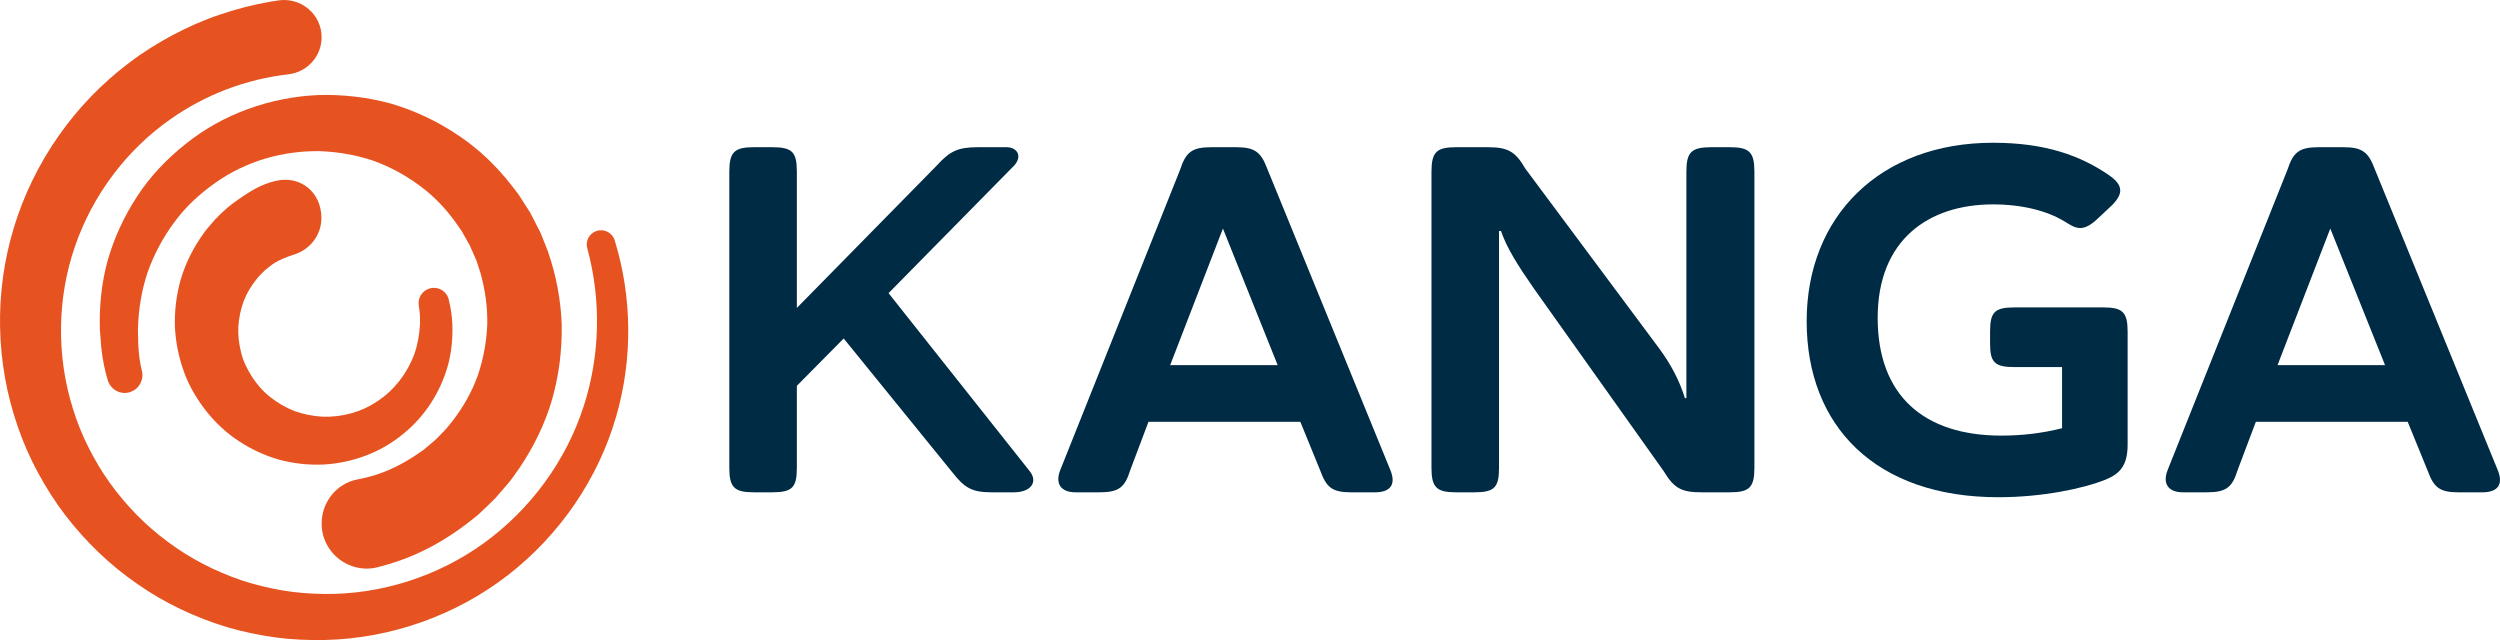 <?xml version="1.0" encoding="UTF-8"?>
<svg id="Warstwa_1" data-name="Warstwa 1" xmlns="http://www.w3.org/2000/svg" viewBox="0 0 1280.04 327.72">
  <defs>
    <style>
      .cls-1 {
        fill: #002b44;
      }

      .cls-2 {
        fill: #e65321;
      }
    </style>
  </defs>
  <g>
    <path class="cls-2" d="m7.11,116.5c10.11-33.31,31.03-63.38,59.13-84.42,6.97-5.33,14.45-9.99,22.21-14.13,7.77-4.12,15.85-7.71,24.22-10.5,8.36-2.82,16.92-5.07,25.63-6.57,1.46-.25,2.93-.47,4.4-.68,11.57-1.64,21.97,7.2,21.97,18.89h0c0,9.77-7.39,17.87-17.11,18.98-21.47,2.45-42.35,10.32-60.2,22.91-22.65,15.8-40.1,39.12-49.08,65.49-9.05,26.34-9.4,55.92-.95,82.78,2.06,6.74,4.7,13.31,7.89,19.63,3.17,6.32,6.77,12.45,10.9,18.22,8.28,11.52,18.31,21.88,29.82,30.33,11.43,8.57,24.33,15.14,37.89,19.75,6.82,2.22,13.8,3.93,20.9,5.14,7.1,1.2,14.31,1.7,21.53,1.8,28.91.26,57.86-8.95,81.53-26.07,23.65-17.11,41.94-41.87,51.03-69.95,8.43-25.9,9.12-54.47,1.86-81.01-1.01-3.7,1.02-7.55,4.65-8.8h0c3.9-1.35,8.17.79,9.39,4.74,8.96,29.02,9.3,60.73.77,90.19-9.19,31.92-28.94,60.74-55.41,81.24-26.46,20.52-59.76,32.43-93.56,33.22-8.43.17-16.91-.16-25.31-1.29-8.4-1.14-16.72-2.89-24.88-5.26-16.26-4.92-31.87-12.25-45.86-22.03-14.08-9.65-26.53-21.66-36.98-35.24-5.22-6.8-9.83-14.07-13.93-21.62-4.12-7.55-7.6-15.45-10.4-23.6-11.39-32.57-12.25-68.77-2.06-102.1v-.04Z"/>
    <path class="cls-2" d="m66.81,200.7h0c-4.89,1.69-10.14-1.07-11.63-6.02-1.39-4.63-2.61-9.96-3.35-16.91l-.69-8.91c-.39-11.91.82-23.95,4.01-35.6,3.35-11.58,8.45-22.67,15.13-32.81,6.6-10.21,15.16-19.1,24.71-26.7,19.07-15.39,43.52-24.09,68.31-25.1,12.4-.32,24.91,1.1,37.03,4.44,12.04,3.55,23.54,8.97,34.02,16,10.55,6.96,19.82,15.84,27.61,25.87l2.94,3.76c.93,1.29,1.75,2.66,2.63,3.99l2.58,4.03,1.28,2.02c.4.69.75,1.41,1.12,2.12l4.36,8.55,3.54,8.94c4.25,12.11,6.74,24.89,7.19,37.78.24,12.89-1.36,25.89-4.93,38.44-3.67,12.53-9.49,24.41-16.84,35.24-1.94,2.64-3.7,5.43-5.85,7.91l-6.46,7.45c-2.32,2.33-4.73,4.57-7.11,6.85l-1.8,1.69-1.93,1.54-3.89,3.06c-10.5,7.97-22.2,14.61-34.83,18.94-3.48,1.2-7.01,2.25-10.58,3.15-14.56,3.68-28.7-7.36-28.7-22.38h0c0-10.94,7.65-20.55,18.4-22.58,2.26-.43,4.51-.95,6.74-1.56,8.23-2.24,15.97-6.13,23.15-10.89l2.67-1.84,1.34-.91,1.23-1.06,4.96-4.21,4.55-4.67c1.55-1.53,2.75-3.37,4.18-5.02,5.29-6.92,9.71-14.6,12.68-22.9,2.87-8.32,4.49-17.1,4.9-26.05.19-8.96-1.03-17.9-3.47-26.56l-2.09-6.43-2.74-6.2c-.23-.52-.43-1.05-.69-1.56l-.84-1.48-1.67-2.97c-.57-.98-1.07-2.01-1.68-2.97l-1.96-2.79c-5.15-7.5-11.45-14.37-18.86-19.86-7.35-5.55-15.53-10.05-24.29-13.22-8.82-2.96-18.1-4.58-27.53-4.91-18.81-.28-37.95,5.13-53.61,16.36-7.82,5.53-15.07,12.14-20.78,20.01-5.79,7.79-10.42,16.46-13.7,25.7-3.12,9.3-4.67,19.11-4.94,29.01l.14,7.44c.31,5.92.84,9.68,1.89,13.97,1.12,4.56-1.37,9.23-5.81,10.76l-.04.05Z"/>
    <path class="cls-2" d="m219.58,147.82h0c4.29-1.48,9,.97,10.12,5.36,1.04,4.08,1.71,8.26,1.89,12.49.31,7.02-.32,14.16-2.14,21.09-3.78,13.76-11.85,26.56-23.31,35.65-11.28,9.3-25.87,14.7-40.75,15.45-7.44.28-14.98-.5-22.31-2.45-7.29-2.06-14.26-5.27-20.64-9.45-6.42-4.15-12.09-9.46-16.87-15.5-4.75-6.05-8.8-12.82-11.41-20.2-2.66-7.34-4.25-15.13-4.6-22.99-.23-7.86.67-15.82,2.79-23.52,2.18-7.7,5.67-15.02,10.13-21.71,1.17-1.63,2.25-3.35,3.55-4.89l3.93-4.61c2.84-2.87,5.71-5.76,8.99-8.17,8.09-5.95,14.48-10.01,22.35-11.78,12.74-2.87,23.27,5.98,23.27,19.04h0c0,8.68-5.78,16.18-14.08,18.73-4.26,1.31-7.76,2.96-9.56,4.07-1.84,1.08-3.44,2.48-5.12,3.81-.75.76-1.52,1.51-2.3,2.25-.79.73-1.39,1.63-2.13,2.43-2.7,3.35-5,7.11-6.58,11.2-1.52,4.11-2.44,8.47-2.77,12.97-.2,4.51.31,9.02,1.43,13.43,1.07,4.44,3.15,8.61,5.65,12.52,2.54,3.89,5.68,7.49,9.42,10.38,3.71,2.93,7.87,5.34,12.35,7.08,4.52,1.62,9.31,2.56,14.23,2.85,9.79.34,19.87-2.25,28.24-8.01,8.52-5.56,15.08-14.13,18.75-23.89,1.75-4.93,2.68-10.16,2.93-15.48.15-3.18-.08-6.36-.6-9.51-.61-3.75,1.56-7.39,5.15-8.63h0Z"/>
  </g>
  <g>
    <path class="cls-1" d="m515.28,75.37c5.55,0,8.33,4.54,4.04,9.34l-64.37,65.38,72.45,91.38c4.04,5.3.51,10.6-8.33,10.6h-11.36c-10.1,0-13.88-2.27-20.19-10.35l-55.54-68.41-23.98,24.23v41.91c0,10.1-2.27,12.62-12.62,12.62h-9.34c-10.1,0-12.62-2.52-12.62-12.62V87.99c0-10.1,2.52-12.62,12.62-12.62h9.34c10.35,0,12.62,2.52,12.62,12.62v69.67l71.69-72.95c6.82-7.57,11.11-9.34,21.2-9.34h14.39Z"/>
    <path class="cls-1" d="m665.79,215.97h-77.75l-9.34,24.74c-2.78,9.09-6.06,11.36-15.9,11.36h-12.12c-7.32,0-10.6-4.29-7.82-11.36l61.34-153.73c3.03-9.34,6.31-11.61,16.16-11.61h12.37c9.59,0,12.87,2.27,16.16,11.11l63.11,154.49c2.78,7.07,0,11.11-8.08,11.11h-11.86c-9.85,0-12.87-2.27-16.16-11.36l-10.1-24.74h0Zm-66.64-29.03h55.03l-28.02-69.92-27.01,69.92Z"/>
    <path class="cls-1" d="m863.45,203.86v-115.87c0-10.1,2.52-12.62,12.87-12.62h9.34c10.1,0,12.62,2.52,12.62,12.62v151.46c0,10.1-2.52,12.62-12.62,12.62h-14.39c-10.35,0-14.14-2.02-19.44-10.85l-66.39-93.4c-8.08-11.61-13.88-20.7-16.91-29.54h-1.01v121.17c0,10.1-2.27,12.62-12.62,12.62h-9.34c-10.1,0-12.62-2.52-12.62-12.62V87.99c0-10.1,2.52-12.62,12.62-12.62h16.16c10.1,0,14.14,2.02,19.18,10.85l68.41,91.89c6.56,8.84,10.85,17.42,13.38,25.75h.76Z"/>
    <path class="cls-1" d="m1080.3,90.01c2.02,1.51,5.3,4.04,5.3,7.57,0,2.02-1.26,4.54-4.29,7.57l-7.83,7.32c-3.28,3.03-6.06,4.29-8.33,4.29-3.28,0-6.06-2.27-8.33-3.53-8.33-5.05-20.95-8.58-36.35-8.58-33.07,0-59.07,18.17-59.07,58.06s23.73,60.33,63.36,60.33c10.6,0,21.2-1.26,31.05-3.79v-31.3h-24.49c-10.1,0-12.37-2.52-12.37-12.12v-6.06c0-9.84,2.27-12.37,12.37-12.37h45.69c9.84,0,12.37,2.52,12.37,12.37v57.81c0,10.6-3.79,14.89-11.11,17.92-11.86,4.8-33.07,9.09-55.03,9.09-62.86,0-98.2-36.35-98.2-90.12s37.61-91.38,95.42-91.38c26.76,0,44.93,6.56,59.83,16.91h0Z"/>
    <path class="cls-1" d="m1232.78,215.97h-77.75l-9.34,24.74c-2.78,9.09-6.06,11.36-15.9,11.36h-12.12c-7.32,0-10.6-4.29-7.82-11.36l61.34-153.73c3.03-9.34,6.31-11.61,16.16-11.61h12.37c9.59,0,12.87,2.27,16.16,11.11l63.11,154.49c2.78,7.07,0,11.11-8.08,11.11h-11.86c-9.85,0-12.87-2.27-16.16-11.36l-10.1-24.74h-.01Zm-66.64-29.03h55.03l-28.02-69.92-27.01,69.92Z"/>
  </g>
</svg>
